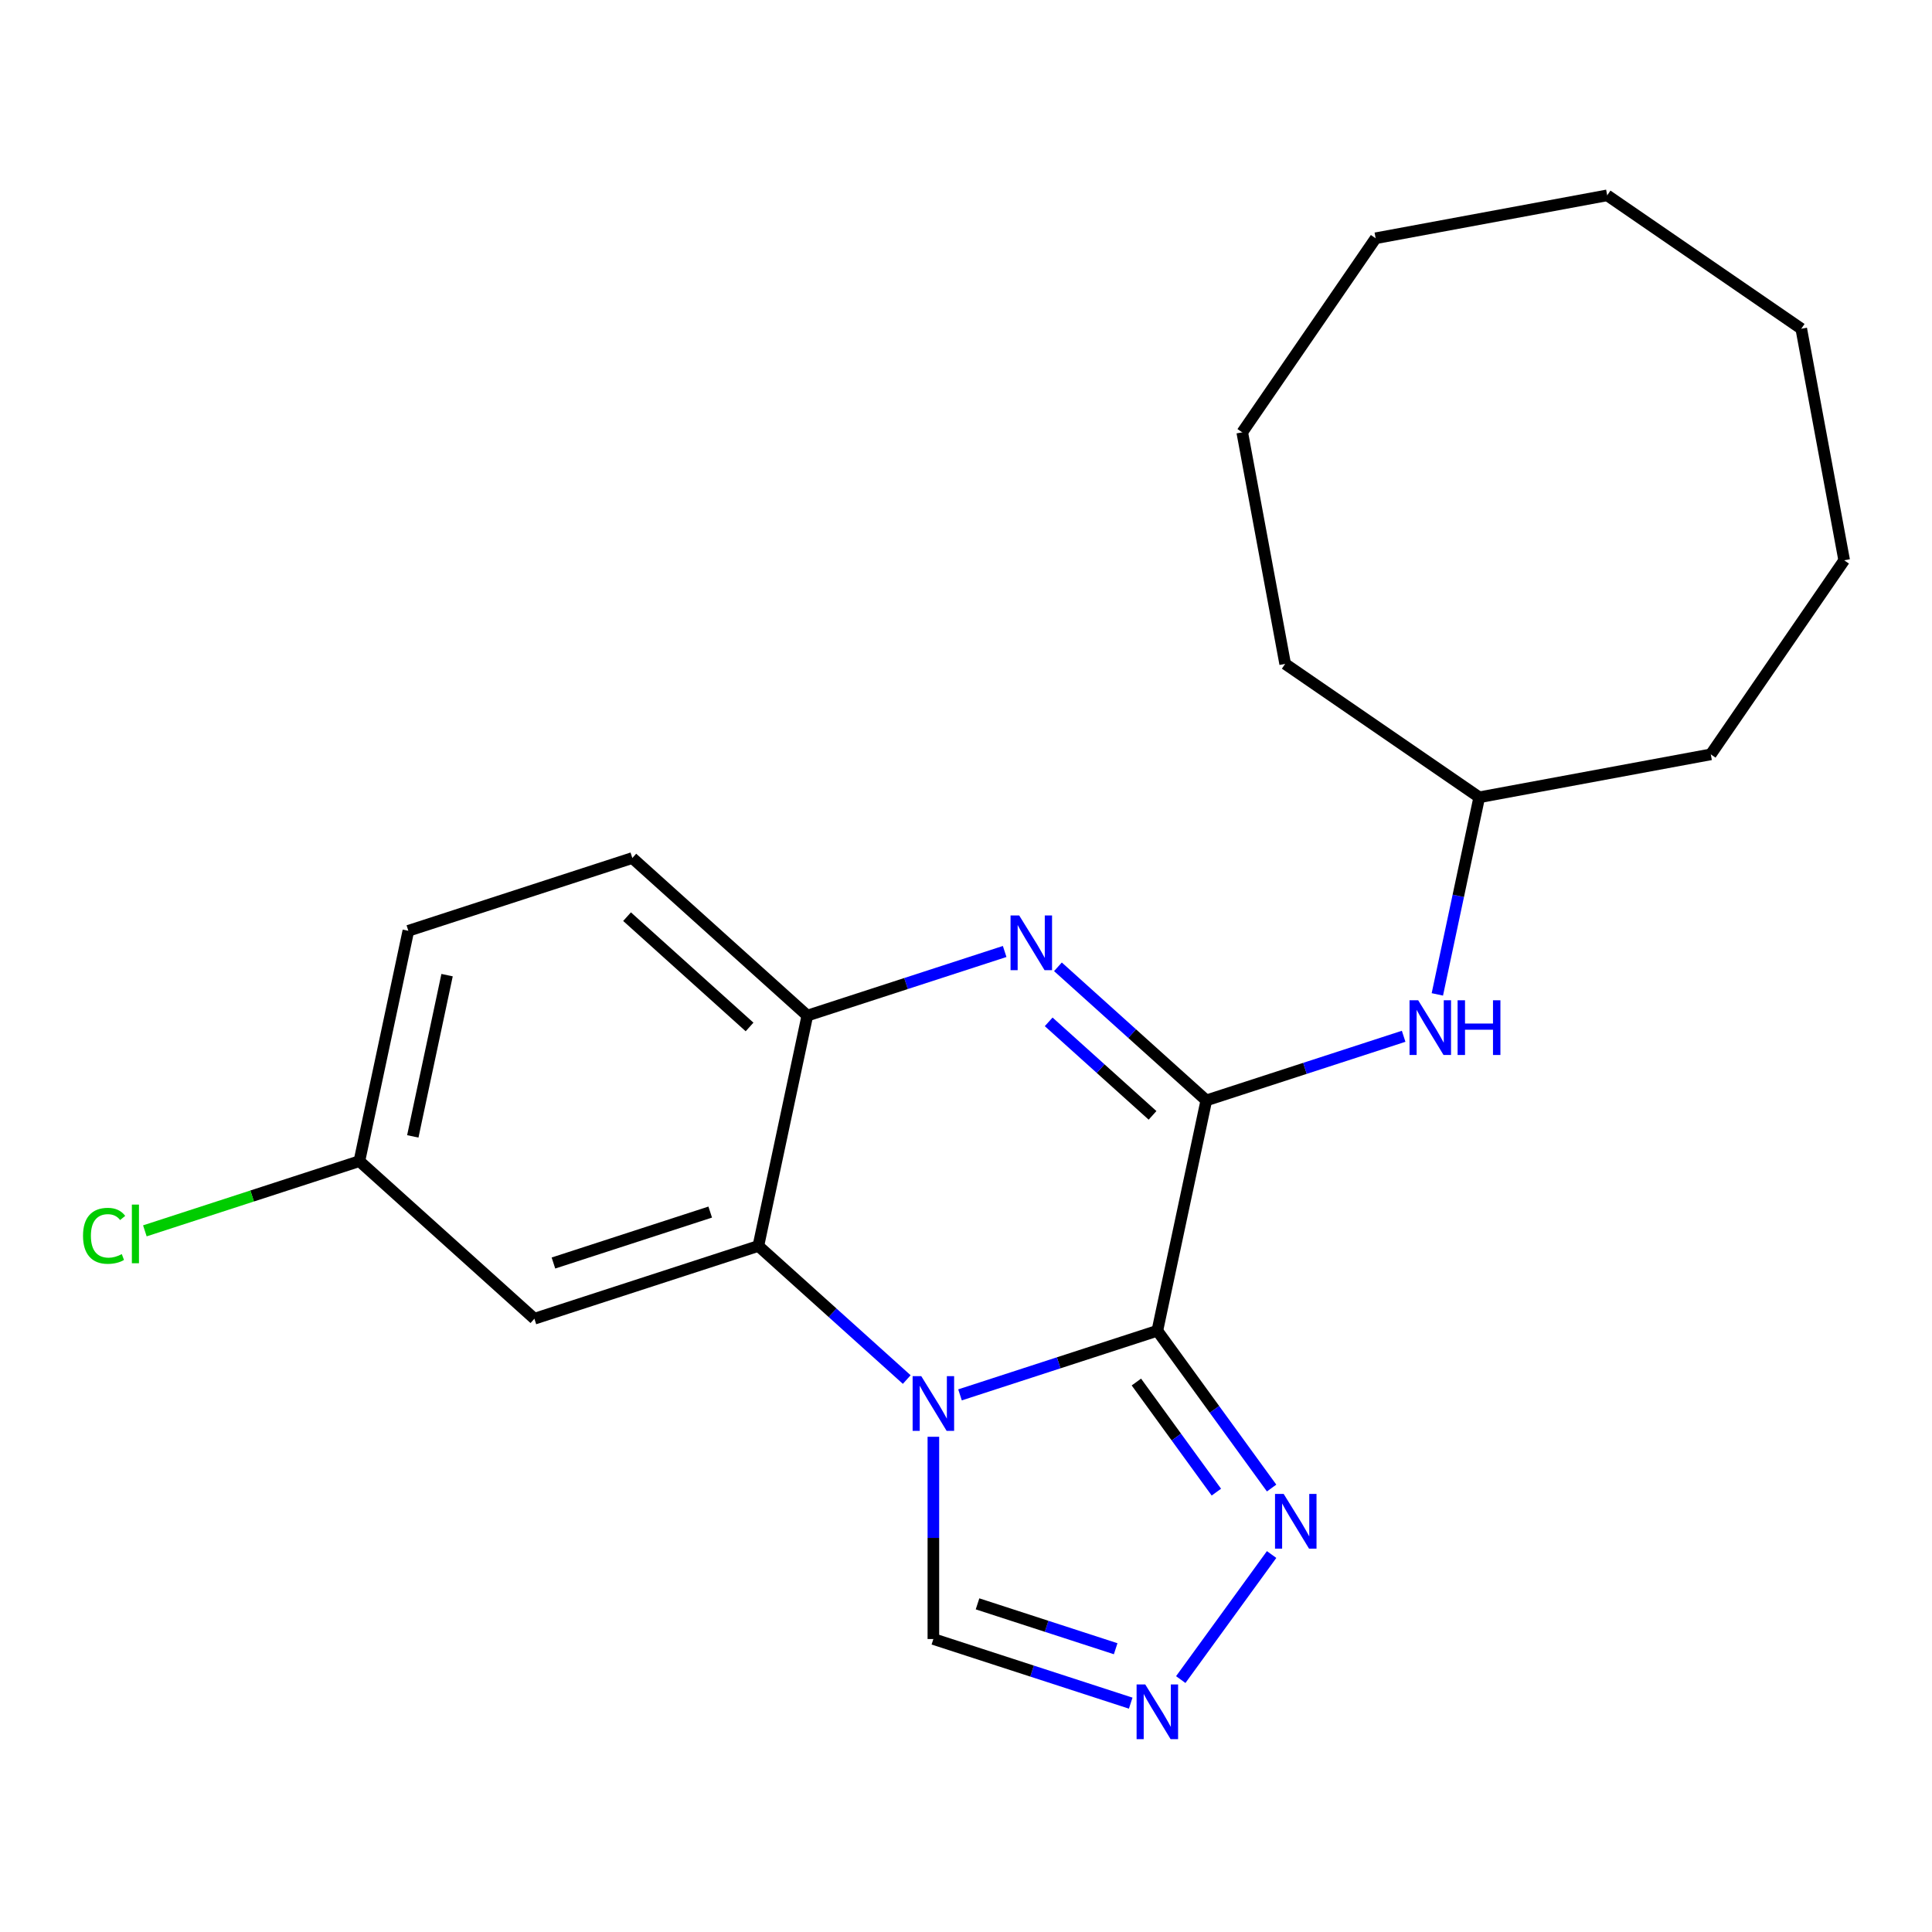 <?xml version='1.0' encoding='iso-8859-1'?>
<svg version='1.1' baseProfile='full'
              xmlns='http://www.w3.org/2000/svg'
                      xmlns:rdkit='http://www.rdkit.org/xml'
                      xmlns:xlink='http://www.w3.org/1999/xlink'
                  xml:space='preserve'
width='1000px' height='1000px' viewBox='0 0 1000 1000'>
<!-- END OF HEADER -->
<rect style='opacity:1.0;fill:#FFFFFF;stroke:none' width='1000' height='1000' x='0' y='0'> </rect>
<path class='bond-0' d='M 599.04,688.798 L 547.97,705.391' style='fill:none;fill-rule:evenodd;stroke:#000000;stroke-width:6px;stroke-linecap:butt;stroke-linejoin:miter;stroke-opacity:1' />
<path class='bond-0' d='M 547.97,705.391 L 496.901,721.985' style='fill:none;fill-rule:evenodd;stroke:#0000FF;stroke-width:6px;stroke-linecap:butt;stroke-linejoin:miter;stroke-opacity:1' />
<path class='bond-1' d='M 599.04,688.798 L 624.383,569.569' style='fill:none;fill-rule:evenodd;stroke:#000000;stroke-width:6px;stroke-linecap:butt;stroke-linejoin:miter;stroke-opacity:1' />
<path class='bond-4' d='M 599.04,688.798 L 628.613,729.501' style='fill:none;fill-rule:evenodd;stroke:#000000;stroke-width:6px;stroke-linecap:butt;stroke-linejoin:miter;stroke-opacity:1' />
<path class='bond-4' d='M 628.613,729.501 L 658.185,770.204' style='fill:none;fill-rule:evenodd;stroke:#0000FF;stroke-width:6px;stroke-linecap:butt;stroke-linejoin:miter;stroke-opacity:1' />
<path class='bond-4' d='M 588.189,715.338 L 608.89,743.83' style='fill:none;fill-rule:evenodd;stroke:#000000;stroke-width:6px;stroke-linecap:butt;stroke-linejoin:miter;stroke-opacity:1' />
<path class='bond-4' d='M 608.89,743.83 L 629.591,772.322' style='fill:none;fill-rule:evenodd;stroke:#0000FF;stroke-width:6px;stroke-linecap:butt;stroke-linejoin:miter;stroke-opacity:1' />
<path class='bond-3' d='M 469.326,714.051 L 430.928,679.477' style='fill:none;fill-rule:evenodd;stroke:#0000FF;stroke-width:6px;stroke-linecap:butt;stroke-linejoin:miter;stroke-opacity:1' />
<path class='bond-3' d='M 430.928,679.477 L 392.529,644.903' style='fill:none;fill-rule:evenodd;stroke:#000000;stroke-width:6px;stroke-linecap:butt;stroke-linejoin:miter;stroke-opacity:1' />
<path class='bond-7' d='M 483.113,743.672 L 483.113,796.015' style='fill:none;fill-rule:evenodd;stroke:#0000FF;stroke-width:6px;stroke-linecap:butt;stroke-linejoin:miter;stroke-opacity:1' />
<path class='bond-7' d='M 483.113,796.015 L 483.113,848.358' style='fill:none;fill-rule:evenodd;stroke:#000000;stroke-width:6px;stroke-linecap:butt;stroke-linejoin:miter;stroke-opacity:1' />
<path class='bond-2' d='M 624.383,569.569 L 585.985,534.995' style='fill:none;fill-rule:evenodd;stroke:#000000;stroke-width:6px;stroke-linecap:butt;stroke-linejoin:miter;stroke-opacity:1' />
<path class='bond-2' d='M 585.985,534.995 L 547.586,500.421' style='fill:none;fill-rule:evenodd;stroke:#0000FF;stroke-width:6px;stroke-linecap:butt;stroke-linejoin:miter;stroke-opacity:1' />
<path class='bond-2' d='M 596.551,577.313 L 569.672,553.112' style='fill:none;fill-rule:evenodd;stroke:#000000;stroke-width:6px;stroke-linecap:butt;stroke-linejoin:miter;stroke-opacity:1' />
<path class='bond-2' d='M 569.672,553.112 L 542.794,528.91' style='fill:none;fill-rule:evenodd;stroke:#0000FF;stroke-width:6px;stroke-linecap:butt;stroke-linejoin:miter;stroke-opacity:1' />
<path class='bond-8' d='M 624.383,569.569 L 675.453,552.975' style='fill:none;fill-rule:evenodd;stroke:#000000;stroke-width:6px;stroke-linecap:butt;stroke-linejoin:miter;stroke-opacity:1' />
<path class='bond-8' d='M 675.453,552.975 L 726.523,536.382' style='fill:none;fill-rule:evenodd;stroke:#0000FF;stroke-width:6px;stroke-linecap:butt;stroke-linejoin:miter;stroke-opacity:1' />
<path class='bond-5' d='M 520.012,492.486 L 468.942,509.08' style='fill:none;fill-rule:evenodd;stroke:#0000FF;stroke-width:6px;stroke-linecap:butt;stroke-linejoin:miter;stroke-opacity:1' />
<path class='bond-5' d='M 468.942,509.08 L 417.872,525.673' style='fill:none;fill-rule:evenodd;stroke:#000000;stroke-width:6px;stroke-linecap:butt;stroke-linejoin:miter;stroke-opacity:1' />
<path class='bond-9' d='M 392.529,644.903 L 276.602,682.57' style='fill:none;fill-rule:evenodd;stroke:#000000;stroke-width:6px;stroke-linecap:butt;stroke-linejoin:miter;stroke-opacity:1' />
<path class='bond-9' d='M 367.607,627.367 L 286.458,653.734' style='fill:none;fill-rule:evenodd;stroke:#000000;stroke-width:6px;stroke-linecap:butt;stroke-linejoin:miter;stroke-opacity:1' />
<path class='bond-23' d='M 392.529,644.903 L 417.872,525.673' style='fill:none;fill-rule:evenodd;stroke:#000000;stroke-width:6px;stroke-linecap:butt;stroke-linejoin:miter;stroke-opacity:1' />
<path class='bond-6' d='M 658.185,804.619 L 611.156,869.349' style='fill:none;fill-rule:evenodd;stroke:#0000FF;stroke-width:6px;stroke-linecap:butt;stroke-linejoin:miter;stroke-opacity:1' />
<path class='bond-10' d='M 417.872,525.673 L 327.288,444.111' style='fill:none;fill-rule:evenodd;stroke:#000000;stroke-width:6px;stroke-linecap:butt;stroke-linejoin:miter;stroke-opacity:1' />
<path class='bond-10' d='M 387.972,531.556 L 324.563,474.462' style='fill:none;fill-rule:evenodd;stroke:#000000;stroke-width:6px;stroke-linecap:butt;stroke-linejoin:miter;stroke-opacity:1' />
<path class='bond-22' d='M 585.253,881.545 L 534.183,864.951' style='fill:none;fill-rule:evenodd;stroke:#0000FF;stroke-width:6px;stroke-linecap:butt;stroke-linejoin:miter;stroke-opacity:1' />
<path class='bond-22' d='M 534.183,864.951 L 483.113,848.358' style='fill:none;fill-rule:evenodd;stroke:#000000;stroke-width:6px;stroke-linecap:butt;stroke-linejoin:miter;stroke-opacity:1' />
<path class='bond-22' d='M 577.465,853.381 L 541.716,841.766' style='fill:none;fill-rule:evenodd;stroke:#0000FF;stroke-width:6px;stroke-linecap:butt;stroke-linejoin:miter;stroke-opacity:1' />
<path class='bond-22' d='M 541.716,841.766 L 505.968,830.15' style='fill:none;fill-rule:evenodd;stroke:#000000;stroke-width:6px;stroke-linecap:butt;stroke-linejoin:miter;stroke-opacity:1' />
<path class='bond-12' d='M 743.968,514.694 L 754.81,463.684' style='fill:none;fill-rule:evenodd;stroke:#0000FF;stroke-width:6px;stroke-linecap:butt;stroke-linejoin:miter;stroke-opacity:1' />
<path class='bond-12' d='M 754.81,463.684 L 765.653,412.673' style='fill:none;fill-rule:evenodd;stroke:#000000;stroke-width:6px;stroke-linecap:butt;stroke-linejoin:miter;stroke-opacity:1' />
<path class='bond-11' d='M 276.602,682.57 L 186.018,601.007' style='fill:none;fill-rule:evenodd;stroke:#000000;stroke-width:6px;stroke-linecap:butt;stroke-linejoin:miter;stroke-opacity:1' />
<path class='bond-13' d='M 327.288,444.111 L 211.361,481.778' style='fill:none;fill-rule:evenodd;stroke:#000000;stroke-width:6px;stroke-linecap:butt;stroke-linejoin:miter;stroke-opacity:1' />
<path class='bond-14' d='M 186.018,601.007 L 130.499,619.047' style='fill:none;fill-rule:evenodd;stroke:#000000;stroke-width:6px;stroke-linecap:butt;stroke-linejoin:miter;stroke-opacity:1' />
<path class='bond-14' d='M 130.499,619.047 L 74.979,637.086' style='fill:none;fill-rule:evenodd;stroke:#00CC00;stroke-width:6px;stroke-linecap:butt;stroke-linejoin:miter;stroke-opacity:1' />
<path class='bond-24' d='M 186.018,601.007 L 211.361,481.778' style='fill:none;fill-rule:evenodd;stroke:#000000;stroke-width:6px;stroke-linecap:butt;stroke-linejoin:miter;stroke-opacity:1' />
<path class='bond-24' d='M 213.666,588.192 L 231.406,504.731' style='fill:none;fill-rule:evenodd;stroke:#000000;stroke-width:6px;stroke-linecap:butt;stroke-linejoin:miter;stroke-opacity:1' />
<path class='bond-15' d='M 765.653,412.673 L 885.505,390.459' style='fill:none;fill-rule:evenodd;stroke:#000000;stroke-width:6px;stroke-linecap:butt;stroke-linejoin:miter;stroke-opacity:1' />
<path class='bond-16' d='M 765.653,412.673 L 665.198,343.632' style='fill:none;fill-rule:evenodd;stroke:#000000;stroke-width:6px;stroke-linecap:butt;stroke-linejoin:miter;stroke-opacity:1' />
<path class='bond-17' d='M 885.505,390.459 L 954.545,290.004' style='fill:none;fill-rule:evenodd;stroke:#000000;stroke-width:6px;stroke-linecap:butt;stroke-linejoin:miter;stroke-opacity:1' />
<path class='bond-18' d='M 665.198,343.632 L 642.985,223.78' style='fill:none;fill-rule:evenodd;stroke:#000000;stroke-width:6px;stroke-linecap:butt;stroke-linejoin:miter;stroke-opacity:1' />
<path class='bond-21' d='M 954.545,290.004 L 932.332,170.153' style='fill:none;fill-rule:evenodd;stroke:#000000;stroke-width:6px;stroke-linecap:butt;stroke-linejoin:miter;stroke-opacity:1' />
<path class='bond-19' d='M 642.985,223.78 L 712.026,123.325' style='fill:none;fill-rule:evenodd;stroke:#000000;stroke-width:6px;stroke-linecap:butt;stroke-linejoin:miter;stroke-opacity:1' />
<path class='bond-20' d='M 712.026,123.325 L 831.877,101.112' style='fill:none;fill-rule:evenodd;stroke:#000000;stroke-width:6px;stroke-linecap:butt;stroke-linejoin:miter;stroke-opacity:1' />
<path class='bond-25' d='M 831.877,101.112 L 932.332,170.153' style='fill:none;fill-rule:evenodd;stroke:#000000;stroke-width:6px;stroke-linecap:butt;stroke-linejoin:miter;stroke-opacity:1' />
<path  class='atom-1' d='M 476.853 712.305
L 486.133 727.305
Q 487.053 728.785, 488.533 731.465
Q 490.013 734.145, 490.093 734.305
L 490.093 712.305
L 493.853 712.305
L 493.853 740.625
L 489.973 740.625
L 480.013 724.225
Q 478.853 722.305, 477.613 720.105
Q 476.413 717.905, 476.053 717.225
L 476.053 740.625
L 472.373 740.625
L 472.373 712.305
L 476.853 712.305
' fill='#0000FF'/>
<path  class='atom-3' d='M 527.539 473.847
L 536.819 488.847
Q 537.739 490.327, 539.219 493.007
Q 540.699 495.687, 540.779 495.847
L 540.779 473.847
L 544.539 473.847
L 544.539 502.167
L 540.659 502.167
L 530.699 485.767
Q 529.539 483.847, 528.299 481.647
Q 527.099 479.447, 526.739 478.767
L 526.739 502.167
L 523.059 502.167
L 523.059 473.847
L 527.539 473.847
' fill='#0000FF'/>
<path  class='atom-5' d='M 664.427 773.251
L 673.707 788.251
Q 674.627 789.731, 676.107 792.411
Q 677.587 795.091, 677.667 795.251
L 677.667 773.251
L 681.427 773.251
L 681.427 801.571
L 677.547 801.571
L 667.587 785.171
Q 666.427 783.251, 665.187 781.051
Q 663.987 778.851, 663.627 778.171
L 663.627 801.571
L 659.947 801.571
L 659.947 773.251
L 664.427 773.251
' fill='#0000FF'/>
<path  class='atom-7' d='M 592.78 871.865
L 602.06 886.865
Q 602.98 888.345, 604.46 891.025
Q 605.94 893.705, 606.02 893.865
L 606.02 871.865
L 609.78 871.865
L 609.78 900.185
L 605.9 900.185
L 595.94 883.785
Q 594.78 881.865, 593.54 879.665
Q 592.34 877.465, 591.98 876.785
L 591.98 900.185
L 588.3 900.185
L 588.3 871.865
L 592.78 871.865
' fill='#0000FF'/>
<path  class='atom-9' d='M 734.05 517.742
L 743.33 532.742
Q 744.25 534.222, 745.73 536.902
Q 747.21 539.582, 747.29 539.742
L 747.29 517.742
L 751.05 517.742
L 751.05 546.062
L 747.17 546.062
L 737.21 529.662
Q 736.05 527.742, 734.81 525.542
Q 733.61 523.342, 733.25 522.662
L 733.25 546.062
L 729.57 546.062
L 729.57 517.742
L 734.05 517.742
' fill='#0000FF'/>
<path  class='atom-9' d='M 754.45 517.742
L 758.29 517.742
L 758.29 529.782
L 772.77 529.782
L 772.77 517.742
L 776.61 517.742
L 776.61 546.062
L 772.77 546.062
L 772.77 532.982
L 758.29 532.982
L 758.29 546.062
L 754.45 546.062
L 754.45 517.742
' fill='#0000FF'/>
<path  class='atom-15' d='M 42.971 639.654
Q 42.971 632.614, 46.251 628.934
Q 49.571 625.214, 55.851 625.214
Q 61.691 625.214, 64.811 629.334
L 62.171 631.494
Q 59.891 628.494, 55.851 628.494
Q 51.571 628.494, 49.291 631.374
Q 47.051 634.214, 47.051 639.654
Q 47.051 645.254, 49.371 648.134
Q 51.731 651.014, 56.291 651.014
Q 59.411 651.014, 63.051 649.134
L 64.171 652.134
Q 62.691 653.094, 60.451 653.654
Q 58.211 654.214, 55.731 654.214
Q 49.571 654.214, 46.251 650.454
Q 42.971 646.694, 42.971 639.654
' fill='#00CC00'/>
<path  class='atom-15' d='M 68.251 623.494
L 71.931 623.494
L 71.931 653.854
L 68.251 653.854
L 68.251 623.494
' fill='#00CC00'/>
</svg>
